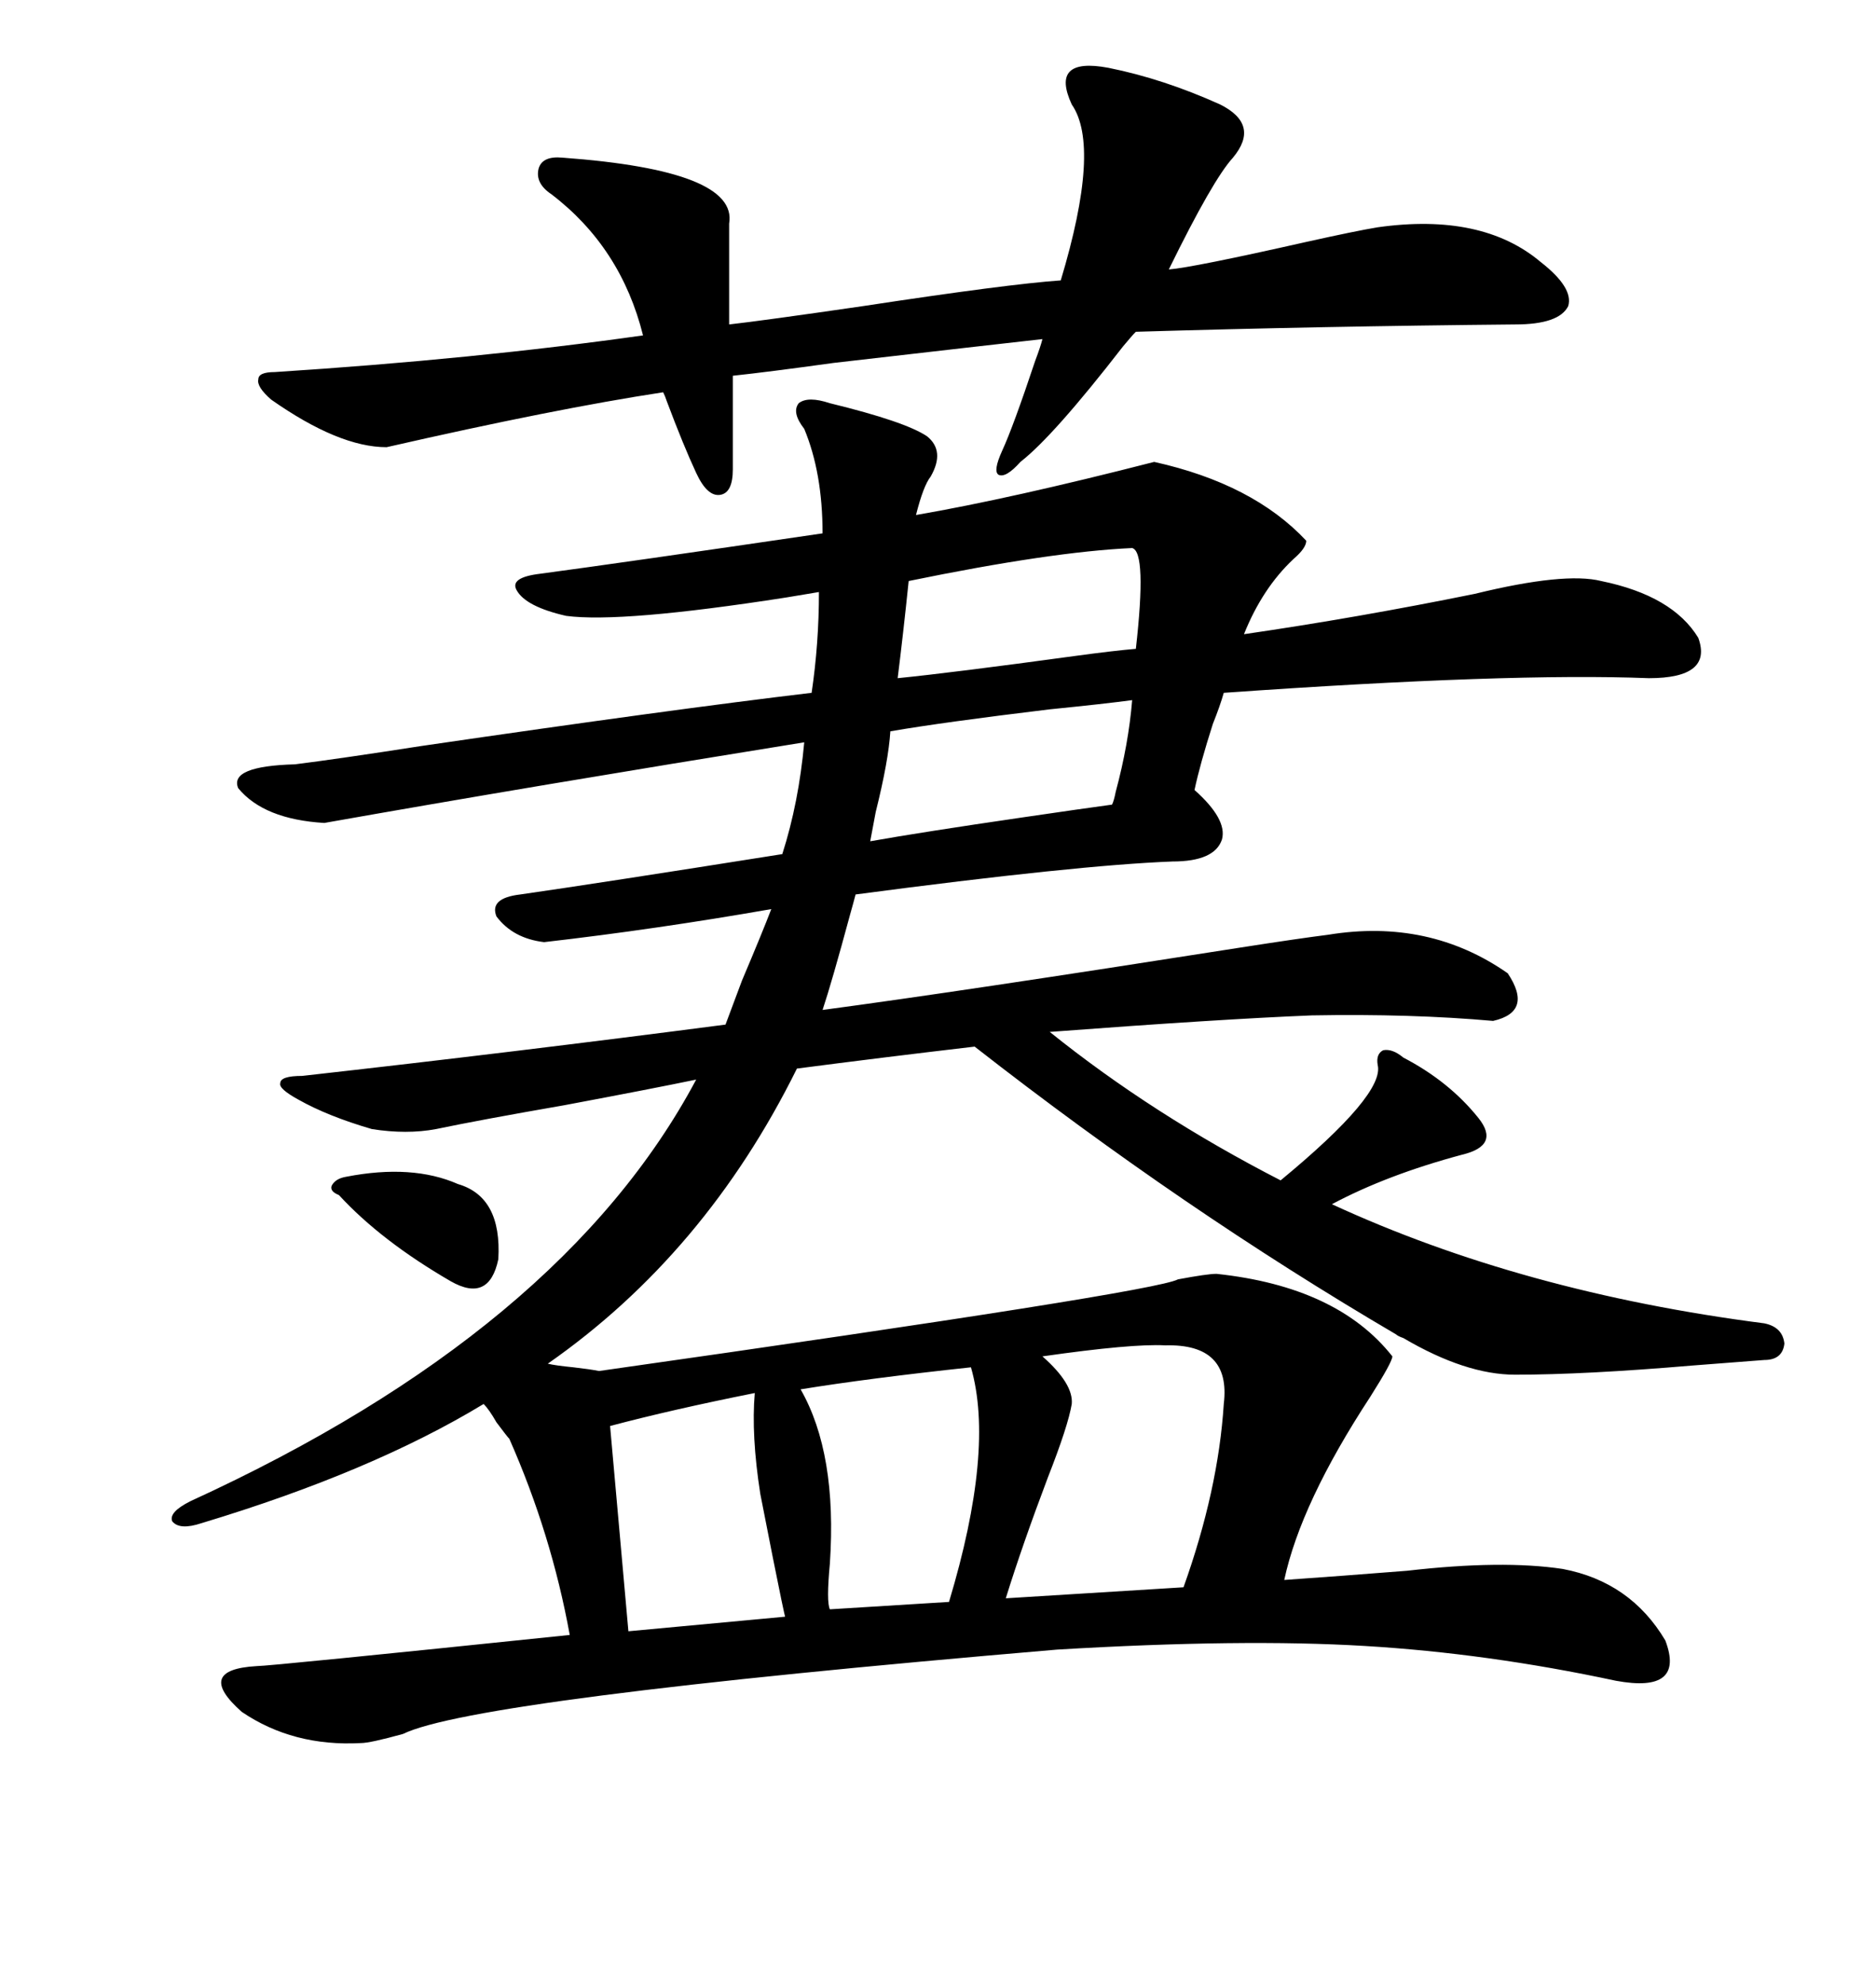 <svg xmlns="http://www.w3.org/2000/svg" xmlns:xlink="http://www.w3.org/1999/xlink" width="300" height="317.285"><path d="M132.71 64.45L132.71 64.45Q144.73 67.38 148.24 69.73L148.24 69.73Q151.17 72.07 148.83 76.17L148.83 76.17Q147.66 77.64 146.48 82.32L146.48 82.32Q161.72 79.69 184.57 73.83L184.57 73.83Q200.39 77.34 208.89 86.43L208.89 86.43Q208.89 87.60 206.84 89.36L206.84 89.36Q201.86 94.04 198.93 101.37L198.93 101.37Q217.09 98.73 235.84 94.92L235.84 94.92Q250.20 91.41 256.05 92.87L256.05 92.87Q267.48 95.21 271.58 101.95L271.58 101.95Q273.93 108.40 263.67 108.40L263.67 108.40Q241.41 107.52 195.70 110.74L195.70 110.74Q195.12 112.79 193.95 115.72L193.95 115.72Q191.89 122.17 191.02 126.27L191.02 126.27Q196.29 130.96 195.41 134.18L195.41 134.18Q194.24 137.70 187.50 137.70L187.50 137.70Q172.27 138.28 136.82 142.97L136.82 142.97Q136.52 144.14 135.94 146.19L135.94 146.19Q133.01 157.03 131.54 161.43L131.54 161.43Q153.52 158.50 198.34 151.46L198.34 151.46Q207.71 150 212.40 149.41L212.40 149.41Q228.52 146.78 241.11 155.57L241.11 155.57Q245.21 161.72 238.77 163.18L238.77 163.18Q225.59 162.01 209.77 162.30L209.77 162.30Q195.12 162.89 167.87 164.94L167.87 164.94Q184.28 178.13 204.79 188.67L204.79 188.67Q221.48 174.90 220.31 170.21L220.31 170.21Q220.02 168.46 221.19 167.87L221.19 167.87Q222.66 167.58 224.41 169.04L224.41 169.04Q231.74 172.85 236.43 178.71L236.43 178.71Q239.94 183.11 233.79 184.57L233.79 184.57Q221.78 187.79 212.99 192.48L212.99 192.48Q243.46 206.54 282.13 211.52L282.13 211.52Q285.06 212.11 285.35 214.75L285.35 214.75Q285.06 217.38 282.13 217.38L282.13 217.38Q278.03 217.68 270.70 218.26L270.70 218.26Q253.42 219.73 242.29 219.73L242.29 219.73Q234.38 219.73 224.41 213.87L224.41 213.87Q223.54 213.57 223.24 213.28L223.24 213.28Q189.26 193.36 155.86 167.29L155.86 167.29Q140.92 169.04 127.44 170.80L127.44 170.80Q112.79 200.39 87.60 217.97L87.60 217.97Q88.77 218.26 91.70 218.55L91.70 218.55Q94.34 218.85 95.80 219.14L95.80 219.14Q184.57 206.54 188.38 204.49L188.38 204.49Q193.07 203.61 194.53 203.61L194.53 203.61Q213.87 205.66 222.66 216.80L222.66 216.80Q222.66 217.68 219.14 223.24L219.14 223.24Q208.01 240.23 205.37 252.54L205.37 252.54Q213.87 251.95 225 251.07L225 251.07Q240.23 249.32 249.90 250.78L249.90 250.78Q260.74 252.83 266.31 262.21L266.31 262.21Q269.53 270.70 258.40 268.65L258.40 268.65Q237.89 264.26 218.26 263.09L218.26 263.09Q198.63 261.91 169.04 263.67L169.04 263.67Q75.88 271.58 64.45 277.15L64.45 277.15Q59.18 278.61 57.71 278.61L57.71 278.61Q46.88 279.20 38.67 273.63L38.67 273.63Q31.05 266.89 41.02 266.31L41.02 266.31Q43.07 266.31 91.11 261.33L91.11 261.33Q88.18 245.21 81.45 229.98L81.45 229.98Q81.15 229.69 79.39 227.34L79.39 227.34Q78.22 225.29 77.34 224.41L77.34 224.41Q59.47 235.25 32.23 243.46L32.23 243.46Q28.71 244.63 27.54 243.16L27.54 243.16Q26.95 241.70 30.47 239.94L30.47 239.94Q89.94 212.70 111.33 172.56L111.33 172.56Q104.30 174.02 90.23 176.66L90.23 176.66Q76.76 179.00 69.73 180.47L69.73 180.47Q65.04 181.35 59.47 180.47L59.47 180.47Q52.44 178.42 47.75 175.78L47.75 175.78Q44.53 174.02 44.82 173.14L44.82 173.14Q44.82 171.97 48.34 171.97L48.34 171.97Q82.32 168.16 116.02 163.77L116.02 163.77Q116.89 161.43 118.65 156.74L118.65 156.74Q121.88 149.12 123.34 145.31L123.34 145.31Q104.88 148.54 87.01 150.59L87.01 150.59Q82.03 150 79.39 146.48L79.39 146.48Q78.22 143.55 83.20 142.97L83.20 142.97Q95.51 141.21 125.10 136.52L125.10 136.52Q127.73 128.32 128.61 118.65L128.61 118.65Q84.96 125.68 51.86 131.54L51.86 131.54Q42.19 130.96 38.09 125.98L38.09 125.98Q36.62 122.46 47.17 122.17L47.17 122.17Q54.20 121.29 67.38 119.24L67.38 119.24Q107.52 113.38 129.79 110.74L129.79 110.74Q130.96 102.83 130.96 94.63L130.96 94.63Q129.20 94.92 125.68 95.51L125.68 95.51Q99.32 99.61 90.53 98.44L90.53 98.44Q84.08 96.97 82.62 94.34L82.62 94.34Q81.45 92.29 86.43 91.70L86.43 91.70Q99.61 89.94 131.54 85.25L131.54 85.25Q131.54 75.59 128.61 68.55L128.61 68.55Q126.56 65.92 127.73 64.45L127.73 64.45Q129.20 63.28 132.71 64.45ZM177.25 10.84L177.25 10.84Q186.04 12.60 195.12 16.70L195.12 16.70Q201.56 19.92 197.17 25.20L197.17 25.20Q193.95 28.71 186.91 43.07L186.91 43.07Q190.72 42.77 208.89 38.67L208.89 38.67Q216.80 36.91 220.31 36.33L220.31 36.33Q237.01 33.98 246.39 41.89L246.39 41.89Q251.66 46.00 250.78 48.93L250.78 48.93Q249.32 51.86 242.29 51.86L242.29 51.86Q211.23 52.15 181.64 53.03L181.64 53.03Q181.05 53.61 179.59 55.37L179.59 55.37Q168.46 69.73 163.18 73.83L163.18 73.83Q160.84 76.46 159.67 75.88L159.67 75.88Q158.79 75.29 160.25 72.07L160.25 72.07Q162.01 68.26 165.53 57.71L165.53 57.71Q166.41 55.37 166.70 54.20L166.70 54.20Q158.79 55.08 133.30 58.01L133.30 58.01Q122.75 59.47 117.19 60.06L117.19 60.06L117.19 75Q117.19 78.81 115.14 79.10L115.14 79.10Q113.09 79.39 111.33 75.59L111.33 75.59Q109.28 71.19 106.64 64.16L106.64 64.16Q106.35 63.28 106.05 62.70L106.05 62.70Q88.77 65.33 61.82 71.48L61.82 71.48Q54.20 71.48 43.36 63.87L43.36 63.87Q41.02 61.82 41.31 60.64L41.31 60.64Q41.31 59.47 43.95 59.47L43.95 59.47Q75.88 57.42 102.83 53.61L102.83 53.61Q99.32 39.55 88.18 31.05L88.18 31.05Q85.55 29.30 86.13 26.95L86.13 26.95Q86.72 24.90 89.94 25.20L89.94 25.20Q118.07 27.25 116.60 35.74L116.60 35.74L116.60 51.86Q121.88 51.27 137.99 48.93L137.99 48.93Q161.13 45.41 169.63 44.82L169.63 44.82Q176.07 23.44 171.39 16.70L171.39 16.70Q169.63 12.89 171.09 11.43L171.09 11.43Q172.56 9.96 177.25 10.84ZM186.33 215.04L186.33 215.04Q181.05 214.75 166.70 216.80L166.70 216.80Q171.68 221.19 171.39 224.41L171.39 224.41Q170.80 227.93 167.58 236.13L167.58 236.13Q163.48 246.97 160.84 255.47L160.84 255.47L189.26 253.71Q194.82 238.18 195.70 224.41L195.70 224.41Q196.88 214.75 186.33 215.04ZM155.27 218.55L155.27 218.55Q138.87 220.31 128.03 222.07L128.03 222.07Q133.89 232.32 132.71 249.90L132.71 249.90Q132.13 256.05 132.71 257.23L132.71 257.23L151.76 256.05Q159.08 231.74 155.27 218.55ZM120.70 222.66L120.70 222.66Q107.52 225.29 97.56 227.93L97.56 227.93L100.49 260.74L125.68 258.40Q126.27 262.79 121.58 238.77L121.58 238.77Q120.12 229.39 120.70 222.66ZM181.05 111.91L181.05 111.91Q176.66 112.50 167.87 113.38L167.87 113.38Q150.88 115.43 142.38 116.89L142.38 116.89Q142.09 121.58 140.04 129.79L140.04 129.79Q139.45 133.01 139.16 134.47L139.16 134.47Q147.36 133.01 163.48 130.66L163.48 130.66Q173.44 129.20 177.83 128.61L177.83 128.61Q178.13 128.03 178.42 126.56L178.42 126.56Q180.47 118.95 181.05 111.91ZM181.05 87.60L181.05 87.60Q168.16 88.18 145.31 92.87L145.31 92.87Q144.43 101.37 143.55 108.40L143.55 108.40Q152.34 107.52 171.68 104.88L171.68 104.88Q178.13 104.00 181.64 103.71L181.64 103.71Q183.40 88.18 181.05 87.60ZM55.37 188.09L55.37 188.09Q65.92 186.04 73.24 189.26L73.24 189.26Q80.27 191.31 79.69 201.27L79.69 201.27Q78.22 208.30 72.07 204.79L72.07 204.79Q60.94 198.34 54.20 191.02L54.20 191.02Q52.73 190.43 53.03 189.55L53.03 189.55Q53.61 188.38 55.37 188.09Z"/></svg>